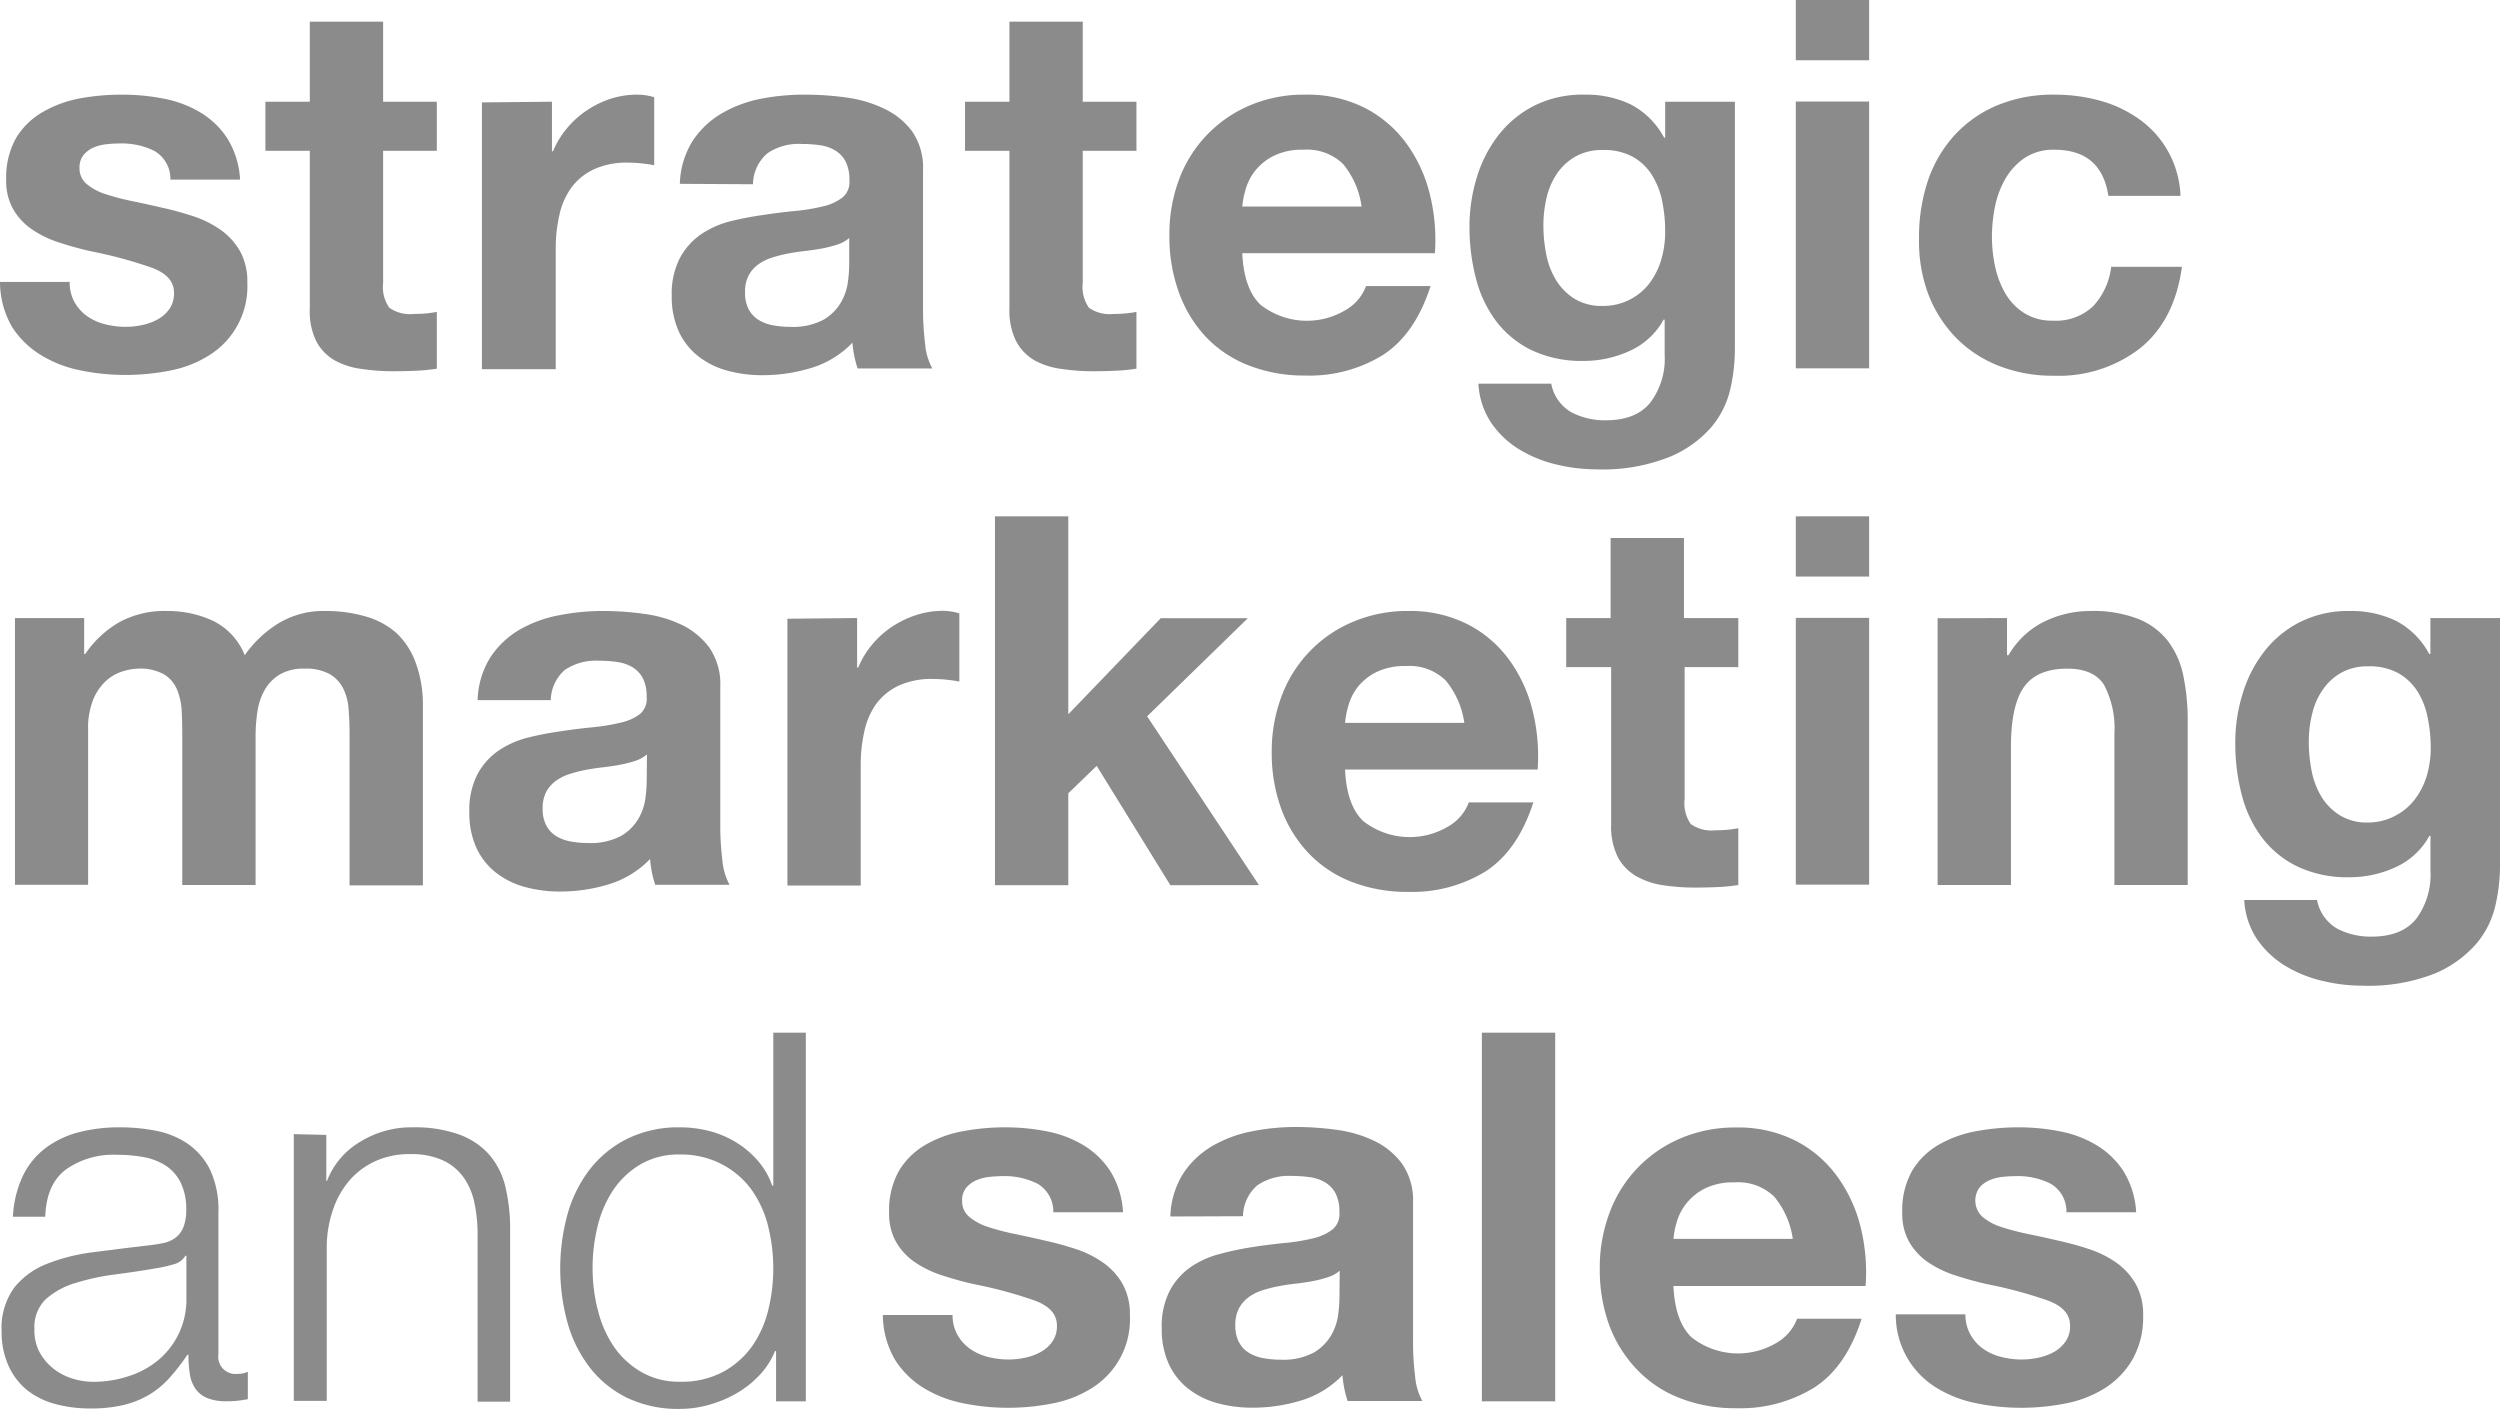 <svg xmlns="http://www.w3.org/2000/svg" viewBox="0 0 290.51 163.68"><defs><style>.cls-1{fill:#8b8b8b;}</style></defs><g id="&#x30EC;&#x30A4;&#x30E4;&#x30FC;_1" data-name="&#x30EC;&#x30A4;&#x30E4;&#x30FC; 1"><path class="cls-1" d="M8.67,35.13a5,5,0,0,0,1.47,1.62,6.3,6.3,0,0,0,2.07.93,9.75,9.75,0,0,0,2.43.3,9.11,9.11,0,0,0,1.89-.21,6.43,6.43,0,0,0,1.8-.66,4.09,4.09,0,0,0,1.35-1.2A3.15,3.15,0,0,0,20.22,34q0-1.92-2.55-2.88a50.92,50.92,0,0,0-7.11-1.92q-1.86-.42-3.63-1a12.4,12.4,0,0,1-3.15-1.5,7.29,7.29,0,0,1-2.22-2.34,6.63,6.63,0,0,1-.84-3.45A9.33,9.33,0,0,1,1.89,16,8.62,8.62,0,0,1,5,13,13.55,13.55,0,0,1,9.3,11.43,26.64,26.64,0,0,1,14.22,11a24.58,24.58,0,0,1,4.89.48,12.93,12.93,0,0,1,4.23,1.62,9.71,9.71,0,0,1,3.09,3,10.18,10.18,0,0,1,1.47,4.77H19.8a3.73,3.73,0,0,0-1.86-3.33,8.5,8.5,0,0,0-4-.87,14.71,14.71,0,0,0-1.56.09,5.21,5.21,0,0,0-1.53.39A3.15,3.15,0,0,0,9.72,18a2.3,2.3,0,0,0-.48,1.53,2.34,2.34,0,0,0,.84,1.86,6.48,6.48,0,0,0,2.19,1.17,27.38,27.38,0,0,0,3.09.81q1.74.36,3.54.78a36,36,0,0,1,3.63,1,11.94,11.94,0,0,1,3.15,1.59,7.69,7.69,0,0,1,2.22,2.46,7.22,7.22,0,0,1,.84,3.63,9.42,9.42,0,0,1-4.44,8.46,13.16,13.16,0,0,1-4.53,1.77,26.4,26.4,0,0,1-5.19.51,25.7,25.7,0,0,1-5.28-.54,13.94,13.94,0,0,1-4.59-1.8A10.3,10.3,0,0,1,1.41,38,10.43,10.43,0,0,1,0,32.76H8.1A4.67,4.67,0,0,0,8.67,35.13Z"></path><path class="cls-1" d="M50.76,11.82v5.7H44.52V32.88a4.17,4.17,0,0,0,.72,2.88,4.17,4.17,0,0,0,2.88.72q.72,0,1.38-.06a11.94,11.94,0,0,0,1.26-.18v6.6a20.27,20.27,0,0,1-2.4.24q-1.32.06-2.58.06A24.87,24.87,0,0,1,42,42.87a8.84,8.84,0,0,1-3.12-1,5.56,5.56,0,0,1-2.13-2.22A7.93,7.93,0,0,1,36,35.82V17.52H30.84v-5.7H36V2.52h8.52v9.3Z"></path><path class="cls-1" d="M64.14,11.82v5.76h.12a10.48,10.48,0,0,1,1.62-2.67,10.61,10.61,0,0,1,2.34-2.1A11.43,11.43,0,0,1,71,11.46,10.17,10.17,0,0,1,74.16,11a6.64,6.64,0,0,1,1.86.3V19.2q-.6-.12-1.44-.21A15.22,15.22,0,0,0,73,18.9a9.08,9.08,0,0,0-4,.78,6.86,6.86,0,0,0-2.61,2.13A8.54,8.54,0,0,0,65,25a17.15,17.15,0,0,0-.42,3.9v14H56v-31Z"></path><path class="cls-1" d="M79,21.36a9.9,9.9,0,0,1,1.5-5,10.21,10.21,0,0,1,3.36-3.18,14.64,14.64,0,0,1,4.59-1.71A26.1,26.1,0,0,1,93.6,11a34.77,34.77,0,0,1,4.74.33,14.5,14.5,0,0,1,4.38,1.29A8.63,8.63,0,0,1,106,15.27a7.46,7.46,0,0,1,1.26,4.53V35.94a32.41,32.41,0,0,0,.24,4,7.27,7.27,0,0,0,.84,2.88H99.66a12.23,12.23,0,0,1-.39-1.47,12.8,12.8,0,0,1-.21-1.53,11.1,11.1,0,0,1-4.8,2.94,19.27,19.27,0,0,1-5.64.84,15.24,15.24,0,0,1-4.14-.54,9.48,9.48,0,0,1-3.36-1.68,7.82,7.82,0,0,1-2.25-2.88,9.74,9.74,0,0,1-.81-4.14A9,9,0,0,1,79,30a7.78,7.78,0,0,1,2.4-2.73,10.75,10.75,0,0,1,3.36-1.53A35.87,35.87,0,0,1,88.56,25q1.92-.3,3.78-.48a22.73,22.73,0,0,0,3.3-.54,5.75,5.75,0,0,0,2.28-1.05,2.3,2.3,0,0,0,.78-2,4.52,4.52,0,0,0-.45-2.19,3.31,3.31,0,0,0-1.2-1.26,4.72,4.72,0,0,0-1.74-.6,14.24,14.24,0,0,0-2.13-.15,6.47,6.47,0,0,0-4,1.08,4.82,4.82,0,0,0-1.68,3.6Zm19.68,6.3a3.82,3.82,0,0,1-1.35.75,13.79,13.79,0,0,1-1.74.45q-.93.18-2,.3t-2,.3a15.39,15.39,0,0,0-1.89.48,5.59,5.59,0,0,0-1.62.81A3.85,3.85,0,0,0,87,32a4.15,4.15,0,0,0-.42,2A4,4,0,0,0,87,35.94a3.22,3.22,0,0,0,1.14,1.23,4.81,4.81,0,0,0,1.68.63,10.72,10.72,0,0,0,2,.18,7.53,7.53,0,0,0,3.9-.84,5.62,5.62,0,0,0,2-2,6.43,6.43,0,0,0,.81-2.37,16.28,16.28,0,0,0,.15-1.92Z"></path><path class="cls-1" d="M132.06,11.82v5.7h-6.24V32.88a4.17,4.17,0,0,0,.72,2.88,4.17,4.17,0,0,0,2.88.72q.72,0,1.38-.06a11.94,11.94,0,0,0,1.26-.18v6.6a20.27,20.27,0,0,1-2.4.24q-1.32.06-2.58.06a24.87,24.87,0,0,1-3.75-.27,8.84,8.84,0,0,1-3.12-1,5.56,5.56,0,0,1-2.13-2.22,7.93,7.93,0,0,1-.78-3.78V17.52h-5.16v-5.7h5.16V2.52h8.52v9.3Z"></path><path class="cls-1" d="M146.46,35.4a8.74,8.74,0,0,0,10,.57,5.35,5.35,0,0,0,2.28-2.73h7.5q-1.8,5.58-5.52,8a16.25,16.25,0,0,1-9,2.4,17.72,17.72,0,0,1-6.6-1.17,13.72,13.72,0,0,1-5-3.33A15,15,0,0,1,137,34a18.89,18.89,0,0,1-1.11-6.6A18.09,18.09,0,0,1,137,20.88a15,15,0,0,1,8.25-8.64A16.07,16.07,0,0,1,151.68,11a14.75,14.75,0,0,1,6.9,1.53,13.77,13.77,0,0,1,4.83,4.11,16.89,16.89,0,0,1,2.73,5.88,21.9,21.9,0,0,1,.6,6.9H144.36Q144.54,33.54,146.46,35.4Zm9.63-16.32a6,6,0,0,0-4.65-1.68,7.41,7.41,0,0,0-3.39.69,6.45,6.45,0,0,0-2.16,1.71A6.26,6.26,0,0,0,144.75,22a9.78,9.78,0,0,0-.39,2h13.86A9.85,9.85,0,0,0,156.09,19.08Z"></path><path class="cls-1" d="M201.09,45.12a10.5,10.5,0,0,1-2.19,4.47A13,13,0,0,1,194,53.1a21,21,0,0,1-8.52,1.44,19.84,19.84,0,0,1-4.65-.57,14.77,14.77,0,0,1-4.32-1.77,10.62,10.62,0,0,1-3.24-3.09,9,9,0,0,1-1.47-4.53h8.46a4.86,4.86,0,0,0,2.34,3.33,8.4,8.4,0,0,0,4,.93q3.6,0,5.25-2.16a8.47,8.47,0,0,0,1.59-5.46V37.14h-.12a8.44,8.44,0,0,1-3.93,3.63,12.73,12.73,0,0,1-5.37,1.17,13.55,13.55,0,0,1-6-1.23,11.38,11.38,0,0,1-4.14-3.36,14,14,0,0,1-2.37-5,23.61,23.61,0,0,1-.75-6,19.34,19.34,0,0,1,.87-5.79,15.13,15.13,0,0,1,2.55-4.92,12.32,12.32,0,0,1,4.17-3.39A12.52,12.52,0,0,1,184.14,11a12,12,0,0,1,5.37,1.14A9.27,9.27,0,0,1,193.38,16h.12V11.82h8.1v29A20.77,20.77,0,0,1,201.09,45.12ZM189.42,34.8a6.65,6.65,0,0,0,2.28-1.92,8.5,8.5,0,0,0,1.35-2.73,11.32,11.32,0,0,0,.45-3.21,17.59,17.59,0,0,0-.36-3.63,9.07,9.07,0,0,0-1.2-3,6.21,6.21,0,0,0-2.22-2.1,7,7,0,0,0-3.48-.78,6.25,6.25,0,0,0-3.09.72A6.5,6.5,0,0,0,181,20.07a8.22,8.22,0,0,0-1.26,2.82,13.93,13.93,0,0,0-.39,3.33,16.94,16.94,0,0,0,.33,3.33,9,9,0,0,0,1.14,3,6.66,6.66,0,0,0,2.13,2.16,6,6,0,0,0,3.3.84A6.78,6.78,0,0,0,189.42,34.8Z"></path><path class="cls-1" d="M208.68,7V0h8.52V7Zm8.52,4.8v31h-8.52v-31Z"></path><path class="cls-1" d="M238.73,17.4a6,6,0,0,0-3.42.93,7.39,7.39,0,0,0-2.25,2.4A10.62,10.62,0,0,0,231.83,24a17.57,17.57,0,0,0-.36,3.51,16.85,16.85,0,0,0,.36,3.42A10.86,10.86,0,0,0,233,34.05a6.72,6.72,0,0,0,2.19,2.31,6,6,0,0,0,3.36.9,6.24,6.24,0,0,0,4.71-1.71A8.09,8.09,0,0,0,245.33,31h8.22q-.84,6.18-4.8,9.42a15.46,15.46,0,0,1-10.13,3.24,17,17,0,0,1-6.4-1.17,14.17,14.17,0,0,1-4.95-3.27,14.89,14.89,0,0,1-3.18-5A17.37,17.37,0,0,1,223,27.78a20.67,20.67,0,0,1,1-6.69,15.05,15.05,0,0,1,3.09-5.34,14.09,14.09,0,0,1,5-3.51A16.84,16.84,0,0,1,238.79,11a19.45,19.45,0,0,1,5.31.72,14.33,14.33,0,0,1,4.57,2.19,11.4,11.4,0,0,1,4.71,8.85H245Q244.19,17.4,238.73,17.4Z"></path><path class="cls-1" d="M9.78,71.82V76H9.9a12.13,12.13,0,0,1,4-3.72A11,11,0,0,1,19.38,71a12.49,12.49,0,0,1,5.37,1.14,7.54,7.54,0,0,1,3.69,4,13.21,13.21,0,0,1,3.75-3.6A10,10,0,0,1,37.8,71a16.54,16.54,0,0,1,4.56.6A9.18,9.18,0,0,1,46,73.5,8.8,8.8,0,0,1,48.3,77a14,14,0,0,1,.84,5.13v20.76H40.62V85.26q0-1.56-.12-2.94a6.24,6.24,0,0,0-.66-2.4,4,4,0,0,0-1.59-1.62,5.75,5.75,0,0,0-2.85-.6,5.45,5.45,0,0,0-2.91.69,5,5,0,0,0-1.74,1.8,7.21,7.21,0,0,0-.84,2.52,19.32,19.32,0,0,0-.21,2.85v17.28H21.18V85.44q0-1.38-.06-2.73a7.66,7.66,0,0,0-.51-2.49,3.83,3.83,0,0,0-1.5-1.83A5.66,5.66,0,0,0,16,77.7a6.38,6.38,0,0,0-1.59.27,5.28,5.28,0,0,0-1.92,1,6,6,0,0,0-1.59,2.16,8.77,8.77,0,0,0-.66,3.69v18H1.74v-31Z"></path><path class="cls-1" d="M55.5,81.36a9.9,9.9,0,0,1,1.5-5,10.21,10.21,0,0,1,3.36-3.18A14.64,14.64,0,0,1,65,71.49,26.1,26.1,0,0,1,70.08,71a34.77,34.77,0,0,1,4.74.33A14.5,14.5,0,0,1,79.2,72.6a8.63,8.63,0,0,1,3.24,2.67A7.46,7.46,0,0,1,83.7,79.8V95.94a32.41,32.41,0,0,0,.24,4,7.27,7.27,0,0,0,.84,2.88H76.14a12.23,12.23,0,0,1-.39-1.47,12.8,12.8,0,0,1-.21-1.53,11.1,11.1,0,0,1-4.8,2.94,19.27,19.27,0,0,1-5.64.84,15.24,15.24,0,0,1-4.14-.54,9.48,9.48,0,0,1-3.36-1.68,7.82,7.82,0,0,1-2.25-2.88,9.74,9.74,0,0,1-.81-4.14A9,9,0,0,1,55.47,90a7.78,7.78,0,0,1,2.4-2.73,10.75,10.75,0,0,1,3.36-1.53A35.87,35.87,0,0,1,65,85q1.92-.3,3.78-.48a22.73,22.73,0,0,0,3.3-.54,5.75,5.75,0,0,0,2.28-1,2.3,2.3,0,0,0,.78-2,4.52,4.52,0,0,0-.45-2.19,3.31,3.31,0,0,0-1.2-1.26,4.72,4.72,0,0,0-1.74-.6,14.24,14.24,0,0,0-2.13-.15,6.47,6.47,0,0,0-4,1.08A4.82,4.82,0,0,0,64,81.36Zm19.68,6.3a3.82,3.82,0,0,1-1.35.75,13.79,13.79,0,0,1-1.74.45q-.93.18-2,.3t-2,.3a15.39,15.39,0,0,0-1.89.48,5.59,5.59,0,0,0-1.62.81A3.85,3.85,0,0,0,63.48,92a4.15,4.15,0,0,0-.42,2,4,4,0,0,0,.42,1.92,3.22,3.22,0,0,0,1.14,1.23,4.81,4.81,0,0,0,1.68.63,10.72,10.72,0,0,0,2,.18,7.53,7.53,0,0,0,3.9-.84,5.62,5.62,0,0,0,2-2A6.43,6.43,0,0,0,75,92.76a16.28,16.28,0,0,0,.15-1.92Z"></path><path class="cls-1" d="M99.6,71.82v5.76h.12a10.48,10.48,0,0,1,1.62-2.67,10.61,10.61,0,0,1,2.34-2.1,11.43,11.43,0,0,1,2.82-1.35,10.17,10.17,0,0,1,3.12-.48,6.64,6.64,0,0,1,1.86.3V79.2q-.6-.12-1.44-.21a15.22,15.22,0,0,0-1.62-.09,9.08,9.08,0,0,0-4,.78,6.86,6.86,0,0,0-2.61,2.13A8.54,8.54,0,0,0,100.44,85a17.15,17.15,0,0,0-.42,3.9v14H91.5v-31Z"></path><path class="cls-1" d="M124.14,60V83l10.74-11.16H145l-11.7,11.4,13,19.62H136L127.44,89l-3.3,3.18v10.68h-8.52V60Z"></path><path class="cls-1" d="M158.4,95.4a8.74,8.74,0,0,0,10,.57,5.35,5.35,0,0,0,2.28-2.73h7.5q-1.8,5.58-5.52,8a16.25,16.25,0,0,1-9,2.4,17.72,17.72,0,0,1-6.6-1.17,13.72,13.72,0,0,1-5-3.33A15,15,0,0,1,148.89,94a18.89,18.89,0,0,1-1.11-6.6,18.09,18.09,0,0,1,1.14-6.48,15,15,0,0,1,8.25-8.64A16.07,16.07,0,0,1,163.62,71a14.75,14.75,0,0,1,6.9,1.53,13.77,13.77,0,0,1,4.83,4.11,16.89,16.89,0,0,1,2.73,5.88,21.9,21.9,0,0,1,.6,6.9H156.3Q156.48,93.54,158.4,95.4ZM168,79.08a6,6,0,0,0-4.65-1.68,7.41,7.41,0,0,0-3.39.69,6.45,6.45,0,0,0-2.16,1.71A6.26,6.26,0,0,0,156.69,82a9.78,9.78,0,0,0-.39,2h13.86A9.85,9.85,0,0,0,168,79.08Z"></path><path class="cls-1" d="M202,71.82v5.7h-6.24V92.88a4.17,4.17,0,0,0,.72,2.88,4.17,4.17,0,0,0,2.88.72q.72,0,1.38-.06a11.94,11.94,0,0,0,1.26-.18v6.6a20.27,20.27,0,0,1-2.4.24q-1.32.06-2.58.06a24.87,24.87,0,0,1-3.75-.27,8.84,8.84,0,0,1-3.12-1.05A5.56,5.56,0,0,1,188,99.6a7.93,7.93,0,0,1-.78-3.78V77.52H182v-5.7h5.16v-9.3h8.52v9.3Z"></path><path class="cls-1" d="M208.68,67V60h8.52v7Zm8.52,4.8v31h-8.52v-31Z"></path><path class="cls-1" d="M233.22,71.82v4.32h.18a9.78,9.78,0,0,1,4.2-3.93A12.15,12.15,0,0,1,242.88,71a14.47,14.47,0,0,1,5.61.93,8.32,8.32,0,0,1,3.45,2.58,10,10,0,0,1,1.77,4,25.69,25.69,0,0,1,.51,5.25v19.08H245.7V85.32a10.87,10.87,0,0,0-1.2-5.73q-1.2-1.89-4.26-1.89-3.48,0-5,2.07t-1.56,6.81v16.26h-8.52v-31Z"></path><path class="cls-1" d="M290,105.12a10.48,10.48,0,0,1-2.18,4.47A13.13,13.13,0,0,1,283,113.1a21,21,0,0,1-8.52,1.44,19.78,19.78,0,0,1-4.65-.57,14.72,14.72,0,0,1-4.33-1.77,10.73,10.73,0,0,1-3.24-3.09,9.05,9.05,0,0,1-1.47-4.53h8.46a4.86,4.86,0,0,0,2.34,3.33,8.41,8.41,0,0,0,4,.93q3.59,0,5.25-2.16a8.59,8.59,0,0,0,1.59-5.46V97.14h-.13a8.46,8.46,0,0,1-3.92,3.63,12.76,12.76,0,0,1-5.37,1.17,13.49,13.49,0,0,1-6-1.23,11.38,11.38,0,0,1-4.14-3.36,13.85,13.85,0,0,1-2.37-5,23.17,23.17,0,0,1-.75-6,19,19,0,0,1,.87-5.79,14.94,14.94,0,0,1,2.55-4.92,12.23,12.23,0,0,1,4.17-3.39A12.48,12.48,0,0,1,273.05,71a12,12,0,0,1,5.37,1.14A9.27,9.27,0,0,1,282.29,76h.13V71.82h8.09v29A20.77,20.77,0,0,1,290,105.12ZM278.33,94.8a6.78,6.78,0,0,0,2.29-1.92A8.48,8.48,0,0,0,282,90.15a11.32,11.32,0,0,0,.46-3.21,17.58,17.58,0,0,0-.37-3.63,8.85,8.85,0,0,0-1.19-3,6.32,6.32,0,0,0-2.23-2.1,7,7,0,0,0-3.47-.78,6.22,6.22,0,0,0-3.09.72,6.31,6.31,0,0,0-2.16,1.95,8,8,0,0,0-1.26,2.82,13.44,13.44,0,0,0-.4,3.33,17.73,17.73,0,0,0,.33,3.33,9.23,9.23,0,0,0,1.14,3,6.59,6.59,0,0,0,2.14,2.16,6,6,0,0,0,3.3.84A6.73,6.73,0,0,0,278.33,94.8Z"></path><path class="cls-1" d="M2.64,136.68a8.87,8.87,0,0,1,2.61-3.24,11,11,0,0,1,3.87-1.86A18.84,18.84,0,0,1,14,131a21.68,21.68,0,0,1,4.08.39,9.86,9.86,0,0,1,3.66,1.47,8,8,0,0,1,2.64,3,10.93,10.93,0,0,1,1,5.07v16.44a2,2,0,0,0,2.22,2.28,2.92,2.92,0,0,0,1.2-.24v3.18q-.66.12-1.17.18a11.39,11.39,0,0,1-1.29.06,5.72,5.72,0,0,1-2.31-.39,3.1,3.1,0,0,1-1.35-1.11,4.16,4.16,0,0,1-.63-1.71,14.68,14.68,0,0,1-.15-2.19h-.12a25.26,25.26,0,0,1-2.07,2.67,10.29,10.29,0,0,1-2.34,1.95,10.79,10.79,0,0,1-2.94,1.2,16.09,16.09,0,0,1-3.93.42,15.49,15.49,0,0,1-4.05-.51,9.1,9.1,0,0,1-3.3-1.62A7.75,7.75,0,0,1,1,158.73a9.38,9.38,0,0,1-.81-4,8,8,0,0,1,1.44-5.07,9.06,9.06,0,0,1,3.81-2.79,21.73,21.73,0,0,1,5.34-1.35q3-.39,6-.75,1.2-.12,2.1-.3a3.66,3.66,0,0,0,1.5-.63,2.92,2.92,0,0,0,.93-1.23,5.3,5.3,0,0,0,.33-2,6.9,6.9,0,0,0-.63-3.15,5,5,0,0,0-1.74-2,7,7,0,0,0-2.58-1,17.44,17.44,0,0,0-3.15-.27,9.54,9.54,0,0,0-5.88,1.71q-2.28,1.71-2.4,5.49H1.5A12.58,12.58,0,0,1,2.64,136.68Zm18.9,9.24a2.17,2.17,0,0,1-1.38,1,14.08,14.08,0,0,1-1.8.42q-2.4.42-4.95.75a27.15,27.15,0,0,0-4.65,1,9.08,9.08,0,0,0-3.45,1.89A4.51,4.51,0,0,0,4,154.44,5.5,5.5,0,0,0,4.53,157a6.19,6.19,0,0,0,1.53,1.92,6.68,6.68,0,0,0,2.22,1.23,8.11,8.11,0,0,0,2.58.42A13,13,0,0,0,15,159.9,10.19,10.19,0,0,0,18.45,158a9.14,9.14,0,0,0,3.21-7.14v-4.92Z"></path><path class="cls-1" d="M37.92,131.88v5.34H38a9.07,9.07,0,0,1,3.84-4.53A11.28,11.28,0,0,1,47.94,131a15.26,15.26,0,0,1,5.43.84,8.59,8.59,0,0,1,3.51,2.37,8.83,8.83,0,0,1,1.86,3.75,21.11,21.11,0,0,1,.54,5v19.92H55.5V143.52a17.9,17.9,0,0,0-.36-3.69,7.81,7.81,0,0,0-1.26-3,6.11,6.11,0,0,0-2.43-2,8.93,8.93,0,0,0-3.81-.72,9.63,9.63,0,0,0-4,.81,8.77,8.77,0,0,0-3,2.22,10.25,10.25,0,0,0-1.92,3.36,13.69,13.69,0,0,0-.75,4.23v18.06H34.14v-31Z"></path><path class="cls-1" d="M90.18,162.84V157h-.12a8.89,8.89,0,0,1-1.77,2.76,11.49,11.49,0,0,1-2.67,2.13,13.81,13.81,0,0,1-3.21,1.35,12.5,12.5,0,0,1-3.39.48,13.73,13.73,0,0,1-6.15-1.29,12.32,12.32,0,0,1-4.35-3.54,15.19,15.19,0,0,1-2.58-5.22,23.82,23.82,0,0,1,0-12.54,15.19,15.19,0,0,1,2.58-5.22,12.62,12.62,0,0,1,4.35-3.57A13.47,13.47,0,0,1,79,131a13.69,13.69,0,0,1,3.39.42,11.36,11.36,0,0,1,3.09,1.29,10.87,10.87,0,0,1,2.55,2.13,9,9,0,0,1,1.71,2.94h.12V120h3.78v42.84ZM69.45,152.13a13.19,13.19,0,0,0,1.8,4.23,9.91,9.91,0,0,0,3.15,3A8.71,8.71,0,0,0,79,160.56a10.17,10.17,0,0,0,5.07-1.17,10,10,0,0,0,3.36-3,12.45,12.45,0,0,0,1.86-4.23,20.24,20.24,0,0,0,0-9.54,12.45,12.45,0,0,0-1.86-4.23,10,10,0,0,0-3.36-3A10.17,10.17,0,0,0,79,134.16a8.71,8.71,0,0,0-4.62,1.17,9.91,9.91,0,0,0-3.15,3,13.19,13.19,0,0,0-1.8,4.23,20.24,20.24,0,0,0,0,9.54Z"></path><path class="cls-1" d="M111.27,155.13a5,5,0,0,0,1.47,1.62,6.3,6.3,0,0,0,2.07.93,9.75,9.75,0,0,0,2.43.3,9.11,9.11,0,0,0,1.89-.21,6.43,6.43,0,0,0,1.8-.66,4.09,4.09,0,0,0,1.35-1.2,3.15,3.15,0,0,0,.54-1.89q0-1.92-2.55-2.88a50.92,50.92,0,0,0-7.11-1.92q-1.86-.42-3.63-1a12.4,12.4,0,0,1-3.15-1.5,7.29,7.29,0,0,1-2.22-2.34,6.63,6.63,0,0,1-.84-3.45,9.33,9.33,0,0,1,1.17-4.92,8.62,8.62,0,0,1,3.09-3,13.55,13.55,0,0,1,4.32-1.56,26.64,26.64,0,0,1,4.92-.45,24.58,24.58,0,0,1,4.89.48,12.93,12.93,0,0,1,4.23,1.62,9.71,9.71,0,0,1,3.09,3,10.18,10.18,0,0,1,1.47,4.77h-8.1a3.73,3.73,0,0,0-1.86-3.33,8.5,8.5,0,0,0-4-.87,14.71,14.71,0,0,0-1.56.09,5.21,5.21,0,0,0-1.53.39,3.15,3.15,0,0,0-1.17.87,2.3,2.3,0,0,0-.48,1.53,2.34,2.34,0,0,0,.84,1.86,6.48,6.48,0,0,0,2.19,1.17,27.38,27.38,0,0,0,3.09.81q1.74.36,3.54.78a36,36,0,0,1,3.63,1,11.94,11.94,0,0,1,3.15,1.59,7.69,7.69,0,0,1,2.22,2.46,7.22,7.22,0,0,1,.84,3.63,9.42,9.42,0,0,1-4.44,8.46,13.16,13.16,0,0,1-4.53,1.77,26.4,26.4,0,0,1-5.19.51,25.7,25.7,0,0,1-5.28-.54,13.94,13.94,0,0,1-4.59-1.8A10.3,10.3,0,0,1,104,158a10.43,10.43,0,0,1-1.41-5.19h8.1A4.67,4.67,0,0,0,111.27,155.13Z"></path><path class="cls-1" d="M136,141.36a9.9,9.9,0,0,1,1.5-5,10.21,10.21,0,0,1,3.36-3.18,14.64,14.64,0,0,1,4.59-1.71,26.1,26.1,0,0,1,5.13-.51,34.77,34.77,0,0,1,4.74.33,14.5,14.5,0,0,1,4.38,1.29,8.63,8.63,0,0,1,3.24,2.67,7.46,7.46,0,0,1,1.26,4.53v16.14a32.41,32.41,0,0,0,.24,4,7.27,7.27,0,0,0,.84,2.88H156.6a12.23,12.23,0,0,1-.39-1.47,12.8,12.8,0,0,1-.21-1.53,11.1,11.1,0,0,1-4.8,2.94,19.27,19.27,0,0,1-5.64.84,15.24,15.24,0,0,1-4.14-.54,9.48,9.48,0,0,1-3.36-1.68,7.82,7.82,0,0,1-2.25-2.88,9.74,9.74,0,0,1-.81-4.14,9,9,0,0,1,.93-4.35,7.78,7.78,0,0,1,2.4-2.73,10.75,10.75,0,0,1,3.36-1.53,35.87,35.87,0,0,1,3.81-.81q1.92-.3,3.78-.48a22.73,22.73,0,0,0,3.3-.54,5.75,5.75,0,0,0,2.28-1.05,2.3,2.3,0,0,0,.78-2,4.52,4.52,0,0,0-.45-2.19,3.31,3.31,0,0,0-1.2-1.26,4.72,4.72,0,0,0-1.74-.6,14.24,14.24,0,0,0-2.13-.15,6.47,6.47,0,0,0-4,1.08,4.82,4.82,0,0,0-1.68,3.6Zm19.68,6.3a3.82,3.82,0,0,1-1.35.75,13.79,13.79,0,0,1-1.74.45q-.93.18-2,.3t-2,.3a15.39,15.39,0,0,0-1.89.48,5.59,5.59,0,0,0-1.62.81,3.85,3.85,0,0,0-1.11,1.29,4.15,4.15,0,0,0-.42,2,4,4,0,0,0,.42,1.92,3.22,3.22,0,0,0,1.14,1.23,4.81,4.81,0,0,0,1.68.63,10.72,10.72,0,0,0,2,.18,7.53,7.53,0,0,0,3.9-.84,5.62,5.62,0,0,0,2-2,6.43,6.43,0,0,0,.81-2.37,16.28,16.28,0,0,0,.15-1.92Z"></path><path class="cls-1" d="M180.72,120v42.84H172.2V120Z"></path><path class="cls-1" d="M196.56,155.4a8.74,8.74,0,0,0,10,.57,5.38,5.38,0,0,0,2.27-2.73h7.5c-1.19,3.72-3,6.38-5.51,8a16.3,16.3,0,0,1-9,2.4,17.64,17.64,0,0,1-6.6-1.17,13.56,13.56,0,0,1-5-3.33A15,15,0,0,1,187,154a18.89,18.89,0,0,1-1.1-6.6,18.09,18.09,0,0,1,1.14-6.48,15,15,0,0,1,8.25-8.64,16,16,0,0,1,6.45-1.26,14.78,14.78,0,0,1,6.9,1.53,13.74,13.74,0,0,1,4.82,4.11,16.91,16.91,0,0,1,2.74,5.88,21.9,21.9,0,0,1,.59,6.9H194.46C194.58,152.16,195.27,154.16,196.56,155.4Zm9.63-16.32a6,6,0,0,0-4.65-1.68,7.35,7.35,0,0,0-3.39.69A6.45,6.45,0,0,0,196,139.8a6.1,6.1,0,0,0-1.14,2.16,9.17,9.17,0,0,0-.39,2h13.86A9.85,9.85,0,0,0,206.19,139.08Z"></path><path class="cls-1" d="M229,155.13a5.09,5.09,0,0,0,1.47,1.62,6.4,6.4,0,0,0,2.07.93,9.8,9.8,0,0,0,2.43.3,9,9,0,0,0,1.89-.21,6.5,6.5,0,0,0,1.81-.66,4.06,4.06,0,0,0,1.34-1.2,3.09,3.09,0,0,0,.54-1.89q0-1.92-2.55-2.88a50.92,50.92,0,0,0-7.11-1.92q-1.86-.42-3.63-1a12.4,12.4,0,0,1-3.15-1.5,7.29,7.29,0,0,1-2.22-2.34,6.63,6.63,0,0,1-.84-3.45,9.33,9.33,0,0,1,1.17-4.92,8.62,8.62,0,0,1,3.09-3,13.55,13.55,0,0,1,4.32-1.56,26.72,26.72,0,0,1,4.92-.45,24.58,24.58,0,0,1,4.89.48,12.93,12.93,0,0,1,4.23,1.62,9.71,9.71,0,0,1,3.09,3,10.18,10.18,0,0,1,1.47,4.77h-8.1a3.73,3.73,0,0,0-1.86-3.33,8.5,8.5,0,0,0-4-.87,14.86,14.86,0,0,0-1.56.09,5.21,5.21,0,0,0-1.53.39,3.15,3.15,0,0,0-1.17.87,2.58,2.58,0,0,0,.37,3.39,6.42,6.42,0,0,0,2.18,1.17,27.38,27.38,0,0,0,3.09.81c1.16.24,2.35.5,3.54.78a36,36,0,0,1,3.63,1,11.94,11.94,0,0,1,3.15,1.59,7.69,7.69,0,0,1,2.22,2.46,7.22,7.22,0,0,1,.85,3.63,9.89,9.89,0,0,1-1.24,5.13,9.75,9.75,0,0,1-3.21,3.33,13.16,13.16,0,0,1-4.53,1.77,26.37,26.37,0,0,1-5.18.51,25.73,25.73,0,0,1-5.29-.54,13.94,13.94,0,0,1-4.59-1.8,9.89,9.89,0,0,1-4.7-8.52h8.09A4.67,4.67,0,0,0,229,155.13Z"></path></g></svg>